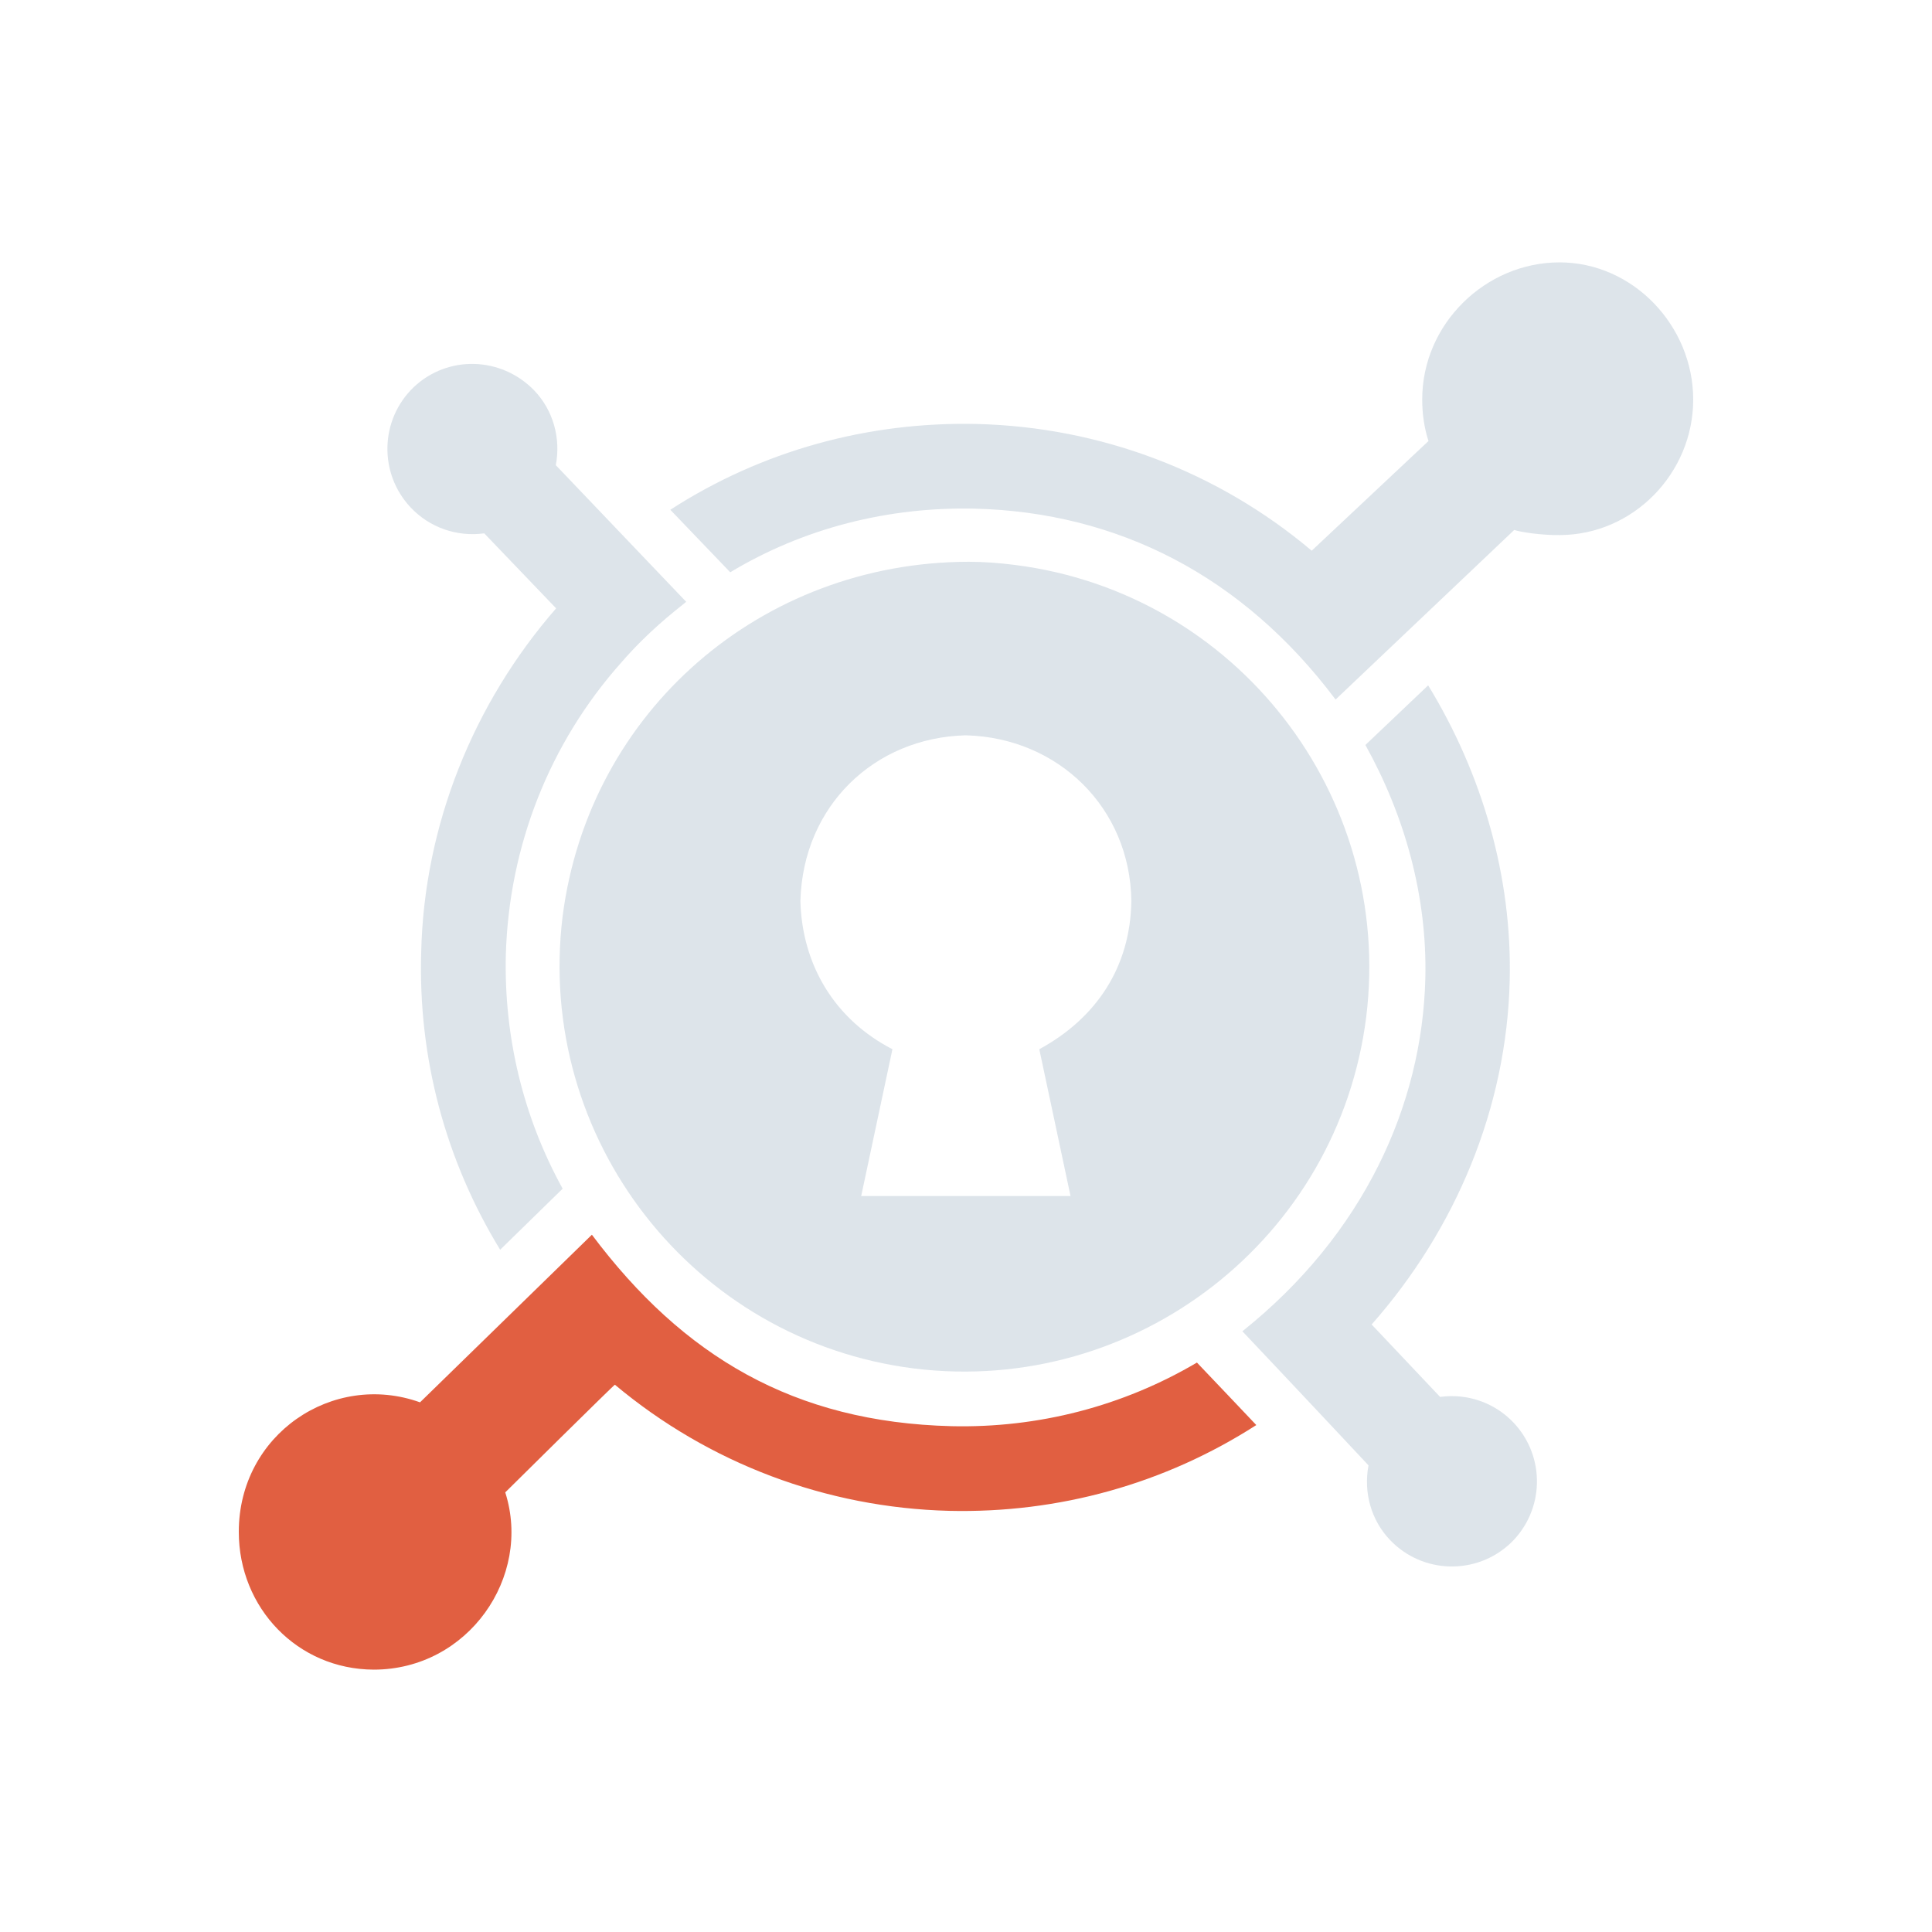 <?xml version="1.0" encoding="UTF-8" standalone="no"?>
<svg
   version="1.1"
   viewBox="0 0 100 100"
   id="svg2"
   sodipodi:docname="vie-privee-protection-site-internet-bossbooster.svg"
   inkscape:version="1.3 (1:1.3+202307231459+0e150ed6c4)"
   xmlns:inkscape="http://www.inkscape.org/namespaces/inkscape"
   xmlns:sodipodi="http://sodipodi.sourceforge.net/DTD/sodipodi-0.dtd"
   xmlns="http://www.w3.org/2000/svg"
   xmlns:svg="http://www.w3.org/2000/svg">
  <defs
     id="defs2" />
  <sodipodi:namedview
     id="namedview2"
     pagecolor="#ffffff"
     bordercolor="#000000"
     borderopacity="0.25"
     inkscape:showpageshadow="2"
     inkscape:pageopacity="0.0"
     inkscape:pagecheckerboard="0"
     inkscape:deskcolor="#d1d1d1"
     inkscape:zoom="8.18"
     inkscape:cx="50"
     inkscape:cy="50"
     inkscape:window-width="1920"
     inkscape:window-height="1018"
     inkscape:window-x="0"
     inkscape:window-y="25"
     inkscape:window-maximized="1"
     inkscape:current-layer="svg2" />
  <path
     d="m73.922 35.473c2.808 4.602 4.352 9.91 4.22 15.291-0.162 6.587-2.794 12.865-7.146 17.791 0.044 0.044 3.499 3.705 3.543 3.749 1.411-0.191 2.823 0.294 3.808 1.338 1.661 1.764 1.603 4.543-0.162 6.234-1.764 1.661-4.543 1.603-6.234-0.162-0.985-1.029-1.382-2.47-1.117-3.867-3.661-3.911-6.528-6.94-6.528-6.94 6.278-5.014 9.307-11.704 9.469-18.261 0.103-4.249-1.059-8.41-3.102-12.086zm-46.27-15.262c0.985 1.029 1.382 2.47 1.117 3.867l6.749 7.072c-0.691 0.559-1.956 1.529-3.352 3.132-3.735 4.19-5.822 9.528-5.984 15.129-0.103 4.249 0.897 8.41 2.941 12.115l-3.235 3.161c-2.838-4.646-4.249-9.954-4.087-15.394 0.147-6.558 2.691-12.88 6.984-17.805l-3.72-3.882c-1.411 0.191-2.823-0.294-3.808-1.338-1.661-1.764-1.603-4.543 0.162-6.234 1.75-1.647 4.499-1.603 6.234 0.176zm53.063-6.631c3.823 0 6.925 3.293 6.925 7.102s-3.102 7.013-6.925 7.013c-0.926 0.015-2.058-0.162-2.338-0.265l-9.248 8.778c-4.808-6.41-11.277-9.689-18.658-9.88-4.484-0.103-8.866 1-12.674 3.293l-3.102-3.235c4.734-3.058 10.233-4.573 15.894-4.44 6.366 0.162 12.439 2.455 17.305 6.558l6.043-5.675c-0.221-0.691-0.323-1.411-0.323-2.132-0.015-3.926 3.279-7.116 7.102-7.116zm-30.612 15.497c0.809 0 1.603 0.059 2.411 0.162 11.483 1.441 19.614 11.924 18.202 23.393-1.441 11.483-11.924 19.614-23.393 18.202-11.483-1.441-19.614-11.924-18.202-23.407 1.367-10.645 10.307-18.32 20.981-18.349zm-8.675 17.555c0.088 3.338 1.794 6.146 4.764 7.675l-1.617 7.601h10.836l-1.617-7.601c2.955-1.603 4.72-4.264 4.764-7.675-0.059-4.823-3.793-8.454-8.572-8.572-4.72 0.118-8.425 3.646-8.557 8.572z"
     fill="#90a6ba"
     fill-opacity=".302"
     stroke-width=".147"
     id="path1" />
  <path
     d="m21.741 72.584 8.895-8.675c4.72 6.293 10.454 9.704 18.614 9.91 4.484 0.103 8.866-1.029 12.703-3.293 0.75 0.779 2.72 2.867 3.073 3.235-4.734 3.043-10.233 4.573-15.894 4.44-6.366-0.162-12.439-2.455-17.305-6.528 0.044-0.088-5.617 5.514-5.675 5.572 1.397 4.381-1.926 9.175-6.808 9.175-3.94-0.015-6.984-3.191-6.984-7.131 0-5.043 4.867-8.322 9.38-6.705z"
     fill="#82ccdd"
     stroke-width=".147"
     id="path2"
     style="fill:#e15f41;fill-opacity:1" />
</svg>
